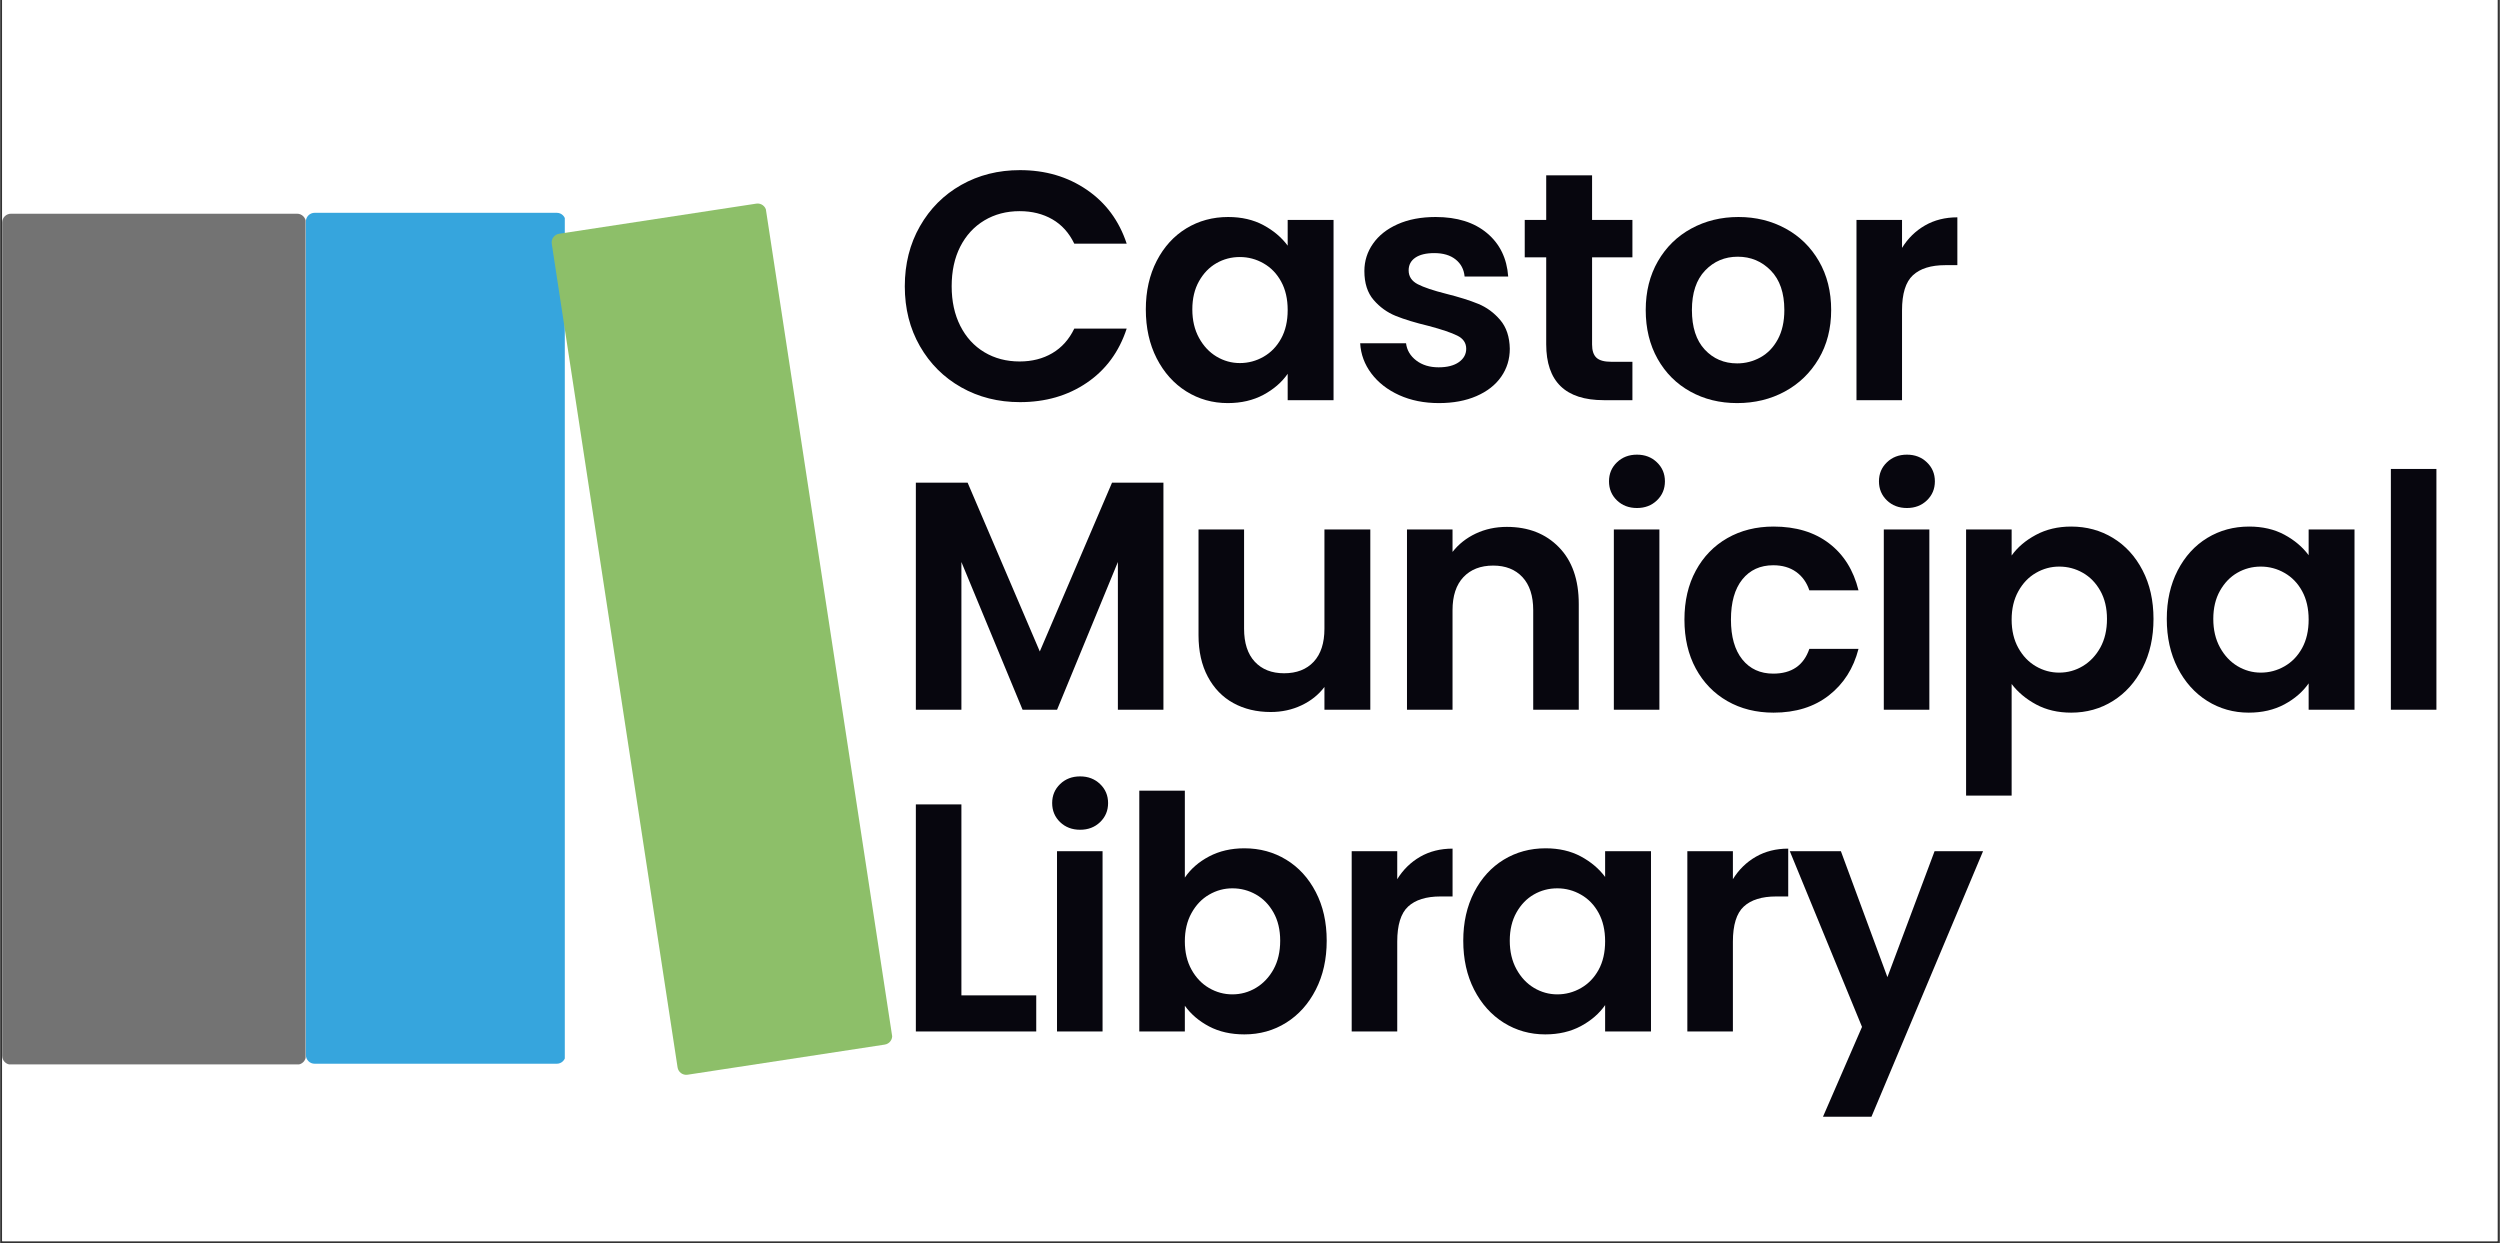 <svg xmlns="http://www.w3.org/2000/svg" xmlns:xlink="http://www.w3.org/1999/xlink" width="1140" zoomAndPan="magnify" viewBox="0 0 854.88 425.25" height="567" preserveAspectRatio="xMidYMid meet" version="1.0"><rect x="0" y="0" width="854.88" height="425.25" fill="#333333" stroke="none"/><defs><g/><clipPath id="833950a201"><path d="M 0.691 0 L 854.066 0 L 854.066 424.5 L 0.691 424.5 Z M 0.691 0 " clip-rule="nonzero"/></clipPath><clipPath id="0191c2d375"><path d="M 0.691 73.09 L 105 73.09 L 105 364.672 L 0.691 364.672 Z M 0.691 73.09 " clip-rule="nonzero"/></clipPath><clipPath id="b9d4b3c562"><path d="M 3.688 73.09 L 101.551 73.09 C 102.348 73.09 103.109 73.406 103.668 73.969 C 104.23 74.527 104.547 75.289 104.547 76.086 L 104.547 361.113 C 104.547 361.906 104.23 362.668 103.668 363.23 C 103.109 363.793 102.348 364.105 101.551 364.105 L 3.688 364.105 C 2.895 364.105 2.133 363.793 1.57 363.23 C 1.008 362.668 0.691 361.906 0.691 361.113 L 0.691 76.086 C 0.691 75.289 1.008 74.527 1.57 73.969 C 2.133 73.406 2.895 73.09 3.688 73.09 " clip-rule="nonzero"/></clipPath><clipPath id="4d9c39e2b5"><path d="M 104.547 72.781 L 193.664 72.781 L 193.664 363.824 L 104.547 363.824 Z M 104.547 72.781 " clip-rule="nonzero"/></clipPath><clipPath id="077a23be02"><path d="M 107.543 72.781 L 190.363 72.781 C 192.02 72.781 193.359 74.121 193.359 75.773 L 193.359 360.801 C 193.359 362.457 192.02 363.797 190.363 363.797 L 107.543 363.797 C 105.887 363.797 104.547 362.457 104.547 360.801 L 104.547 75.773 C 104.547 74.121 105.887 72.781 107.543 72.781 " clip-rule="nonzero"/></clipPath><clipPath id="a670d7617e"><path d="M 188 69 L 306 69 L 306 368 L 188 368 Z M 188 69 " clip-rule="nonzero"/></clipPath><clipPath id="92b4d97b89"><path d="M 188.188 80.398 L 262.121 69.105 L 306.059 356.754 L 232.125 368.047 Z M 188.188 80.398 " clip-rule="nonzero"/></clipPath><clipPath id="470f7f7030"><path d="M 191.148 79.945 L 258.598 69.641 C 260.23 69.391 261.762 70.516 262.012 72.148 L 305.035 353.84 C 305.285 355.473 304.164 357 302.527 357.25 L 235.082 367.555 C 233.445 367.805 231.918 366.68 231.668 365.047 L 188.641 83.355 C 188.391 81.723 189.516 80.195 191.148 79.945 " clip-rule="nonzero"/></clipPath></defs><g clip-path="url(#833950a201)"><path fill="#ffffff" d="M 0.691 0 L 854.188 0 L 854.188 424.5 L 0.691 424.5 Z M 0.691 0 " fill-opacity="1" fill-rule="nonzero"/><path fill="#ffffff" d="M 0.691 0 L 854.188 0 L 854.188 424.5 L 0.691 424.5 Z M 0.691 0 " fill-opacity="1" fill-rule="nonzero"/></g><g clip-path="url(#0191c2d375)"><g clip-path="url(#b9d4b3c562)"><path fill="#737373" d="M 0.691 73.09 L 104.453 73.09 L 104.453 364.016 L 0.691 364.016 Z M 0.691 73.09 " fill-opacity="1" fill-rule="nonzero"/></g></g><g clip-path="url(#4d9c39e2b5)"><g clip-path="url(#077a23be02)"><path fill="#36a5dd" d="M 104.547 72.781 L 193.102 72.781 L 193.102 363.824 L 104.547 363.824 Z M 104.547 72.781 " fill-opacity="1" fill-rule="nonzero"/></g></g><g clip-path="url(#a670d7617e)"><g clip-path="url(#92b4d97b89)"><g clip-path="url(#470f7f7030)"><path fill="#8dbf69" d="M 188.188 80.398 L 261.5 69.199 L 305.438 356.848 L 232.125 368.047 Z M 188.188 80.398 " fill-opacity="1" fill-rule="nonzero"/></g></g></g><g fill="#07060e" fill-opacity="1"><g transform="translate(305.489, 136.857)"><g><path d="M 3.891 -38.938 C 3.891 -46.582 5.613 -53.426 9.062 -59.469 C 12.508 -65.52 17.219 -70.234 23.188 -73.609 C 29.164 -76.984 35.863 -78.672 43.281 -78.672 C 51.957 -78.672 59.562 -76.441 66.094 -71.984 C 72.625 -67.535 77.188 -61.379 79.781 -53.516 L 61.859 -53.516 C 60.078 -57.223 57.57 -60.004 54.344 -61.859 C 51.125 -63.711 47.398 -64.641 43.172 -64.641 C 38.648 -64.641 34.625 -63.582 31.094 -61.469 C 27.57 -59.352 24.828 -56.367 22.859 -52.516 C 20.898 -48.66 19.922 -44.133 19.922 -38.938 C 19.922 -33.82 20.898 -29.316 22.859 -25.422 C 24.828 -21.523 27.57 -18.52 31.094 -16.406 C 34.625 -14.289 38.648 -13.234 43.172 -13.234 C 47.398 -13.234 51.125 -14.18 54.344 -16.078 C 57.57 -17.973 60.078 -20.773 61.859 -24.484 L 79.781 -24.484 C 77.188 -16.547 72.641 -10.367 66.141 -5.953 C 59.648 -1.535 52.031 0.672 43.281 0.672 C 35.863 0.672 29.164 -1.016 23.188 -4.391 C 17.219 -7.766 12.508 -12.457 9.062 -18.469 C 5.613 -24.477 3.891 -31.301 3.891 -38.938 Z M 3.891 -38.938 "/></g></g></g><g fill="#07060e" fill-opacity="1"><g transform="translate(388.138, 136.857)"><g><path d="M 3.672 -31.047 C 3.672 -37.273 4.91 -42.801 7.391 -47.625 C 9.879 -52.445 13.254 -56.156 17.516 -58.75 C 21.785 -61.344 26.555 -62.641 31.828 -62.641 C 36.422 -62.641 40.441 -61.711 43.891 -59.859 C 47.336 -58.004 50.102 -55.664 52.188 -52.844 L 52.188 -61.641 L 67.875 -61.641 L 67.875 0 L 52.188 0 L 52.188 -9.016 C 50.176 -6.117 47.41 -3.723 43.891 -1.828 C 40.367 0.055 36.305 1 31.703 1 C 26.516 1 21.785 -0.332 17.516 -3 C 13.254 -5.676 9.879 -9.441 7.391 -14.297 C 4.91 -19.148 3.672 -24.734 3.672 -31.047 Z M 52.188 -30.828 C 52.188 -34.609 51.441 -37.852 49.953 -40.562 C 48.473 -43.27 46.473 -45.344 43.953 -46.781 C 41.43 -48.227 38.723 -48.953 35.828 -48.953 C 32.93 -48.953 30.258 -48.25 27.812 -46.844 C 25.363 -45.438 23.379 -43.379 21.859 -40.672 C 20.336 -37.961 19.578 -34.754 19.578 -31.047 C 19.578 -27.336 20.336 -24.094 21.859 -21.312 C 23.379 -18.531 25.379 -16.395 27.859 -14.906 C 30.348 -13.426 33.004 -12.688 35.828 -12.688 C 38.723 -12.688 41.43 -13.41 43.953 -14.859 C 46.473 -16.305 48.473 -18.379 49.953 -21.078 C 51.441 -23.785 52.188 -27.035 52.188 -30.828 Z M 52.188 -30.828 "/></g></g></g><g fill="#07060e" fill-opacity="1"><g transform="translate(460.775, 136.857)"><g><path d="M 31.266 1 C 26.223 1 21.695 0.094 17.688 -1.719 C 13.688 -3.539 10.516 -6.008 8.172 -9.125 C 5.836 -12.238 4.562 -15.688 4.344 -19.469 L 20.031 -19.469 C 20.32 -17.094 21.488 -15.125 23.531 -13.562 C 25.57 -12.008 28.113 -11.234 31.156 -11.234 C 34.125 -11.234 36.441 -11.828 38.109 -13.016 C 39.773 -14.203 40.609 -15.723 40.609 -17.578 C 40.609 -19.578 39.586 -21.078 37.547 -22.078 C 35.516 -23.086 32.27 -24.188 27.812 -25.375 C 23.219 -26.477 19.453 -27.625 16.516 -28.812 C 13.586 -30 11.066 -31.816 8.953 -34.266 C 6.836 -36.711 5.781 -40.016 5.781 -44.172 C 5.781 -47.586 6.766 -50.703 8.734 -53.516 C 10.703 -56.336 13.52 -58.562 17.188 -60.188 C 20.863 -61.82 25.188 -62.641 30.156 -62.641 C 37.5 -62.641 43.359 -60.801 47.734 -57.125 C 52.109 -53.457 54.52 -48.508 54.969 -42.281 L 40.062 -42.281 C 39.832 -44.727 38.805 -46.676 36.984 -48.125 C 35.172 -49.57 32.742 -50.297 29.703 -50.297 C 26.891 -50.297 24.723 -49.773 23.203 -48.734 C 21.68 -47.691 20.922 -46.242 20.922 -44.391 C 20.922 -42.316 21.957 -40.738 24.031 -39.656 C 26.113 -38.582 29.344 -37.492 33.719 -36.391 C 38.164 -35.273 41.832 -34.125 44.719 -32.938 C 47.613 -31.75 50.117 -29.91 52.234 -27.422 C 54.348 -24.941 55.441 -21.66 55.516 -17.578 C 55.516 -14.016 54.531 -10.82 52.562 -8 C 50.602 -5.188 47.785 -2.984 44.109 -1.391 C 40.441 0.203 36.16 1 31.266 1 Z M 31.266 1 "/></g></g></g><g fill="#07060e" fill-opacity="1"><g transform="translate(518.618, 136.857)"><g><path d="M 25.812 -48.844 L 25.812 -19.031 C 25.812 -16.945 26.312 -15.441 27.312 -14.516 C 28.312 -13.586 30 -13.125 32.375 -13.125 L 39.609 -13.125 L 39.609 0 L 29.812 0 C 16.688 0 10.125 -6.379 10.125 -19.141 L 10.125 -48.844 L 2.781 -48.844 L 2.781 -61.641 L 10.125 -61.641 L 10.125 -76.891 L 25.812 -76.891 L 25.812 -61.641 L 39.609 -61.641 L 39.609 -48.844 Z M 25.812 -48.844 "/></g></g></g><g fill="#07060e" fill-opacity="1"><g transform="translate(558.996, 136.857)"><g><path d="M 35.047 1 C 29.109 1 23.766 -0.316 19.016 -2.953 C 14.273 -5.586 10.551 -9.312 7.844 -14.125 C 5.133 -18.945 3.781 -24.516 3.781 -30.828 C 3.781 -37.129 5.172 -42.691 7.953 -47.516 C 10.734 -52.336 14.535 -56.062 19.359 -58.688 C 24.18 -61.32 29.562 -62.641 35.5 -62.641 C 41.426 -62.641 46.801 -61.32 51.625 -58.688 C 56.445 -56.062 60.25 -52.336 63.031 -47.516 C 65.812 -42.691 67.203 -37.129 67.203 -30.828 C 67.203 -24.516 65.773 -18.945 62.922 -14.125 C 60.066 -9.312 56.207 -5.586 51.344 -2.953 C 46.488 -0.316 41.055 1 35.047 1 Z M 35.047 -12.578 C 37.867 -12.578 40.52 -13.258 43 -14.625 C 45.488 -16 47.473 -18.055 48.953 -20.797 C 50.441 -23.547 51.188 -26.891 51.188 -30.828 C 51.188 -36.68 49.645 -41.18 46.562 -44.328 C 43.488 -47.484 39.723 -49.062 35.266 -49.062 C 30.816 -49.062 27.086 -47.484 24.078 -44.328 C 21.078 -41.18 19.578 -36.68 19.578 -30.828 C 19.578 -24.961 21.039 -20.453 23.969 -17.297 C 26.906 -14.148 30.598 -12.578 35.047 -12.578 Z M 35.047 -12.578 "/></g></g></g><g fill="#07060e" fill-opacity="1"><g transform="translate(627.184, 136.857)"><g><path d="M 23.25 -52.078 C 25.258 -55.336 27.875 -57.895 31.094 -59.75 C 34.32 -61.602 38.016 -62.531 42.172 -62.531 L 42.172 -46.172 L 38.047 -46.172 C 33.148 -46.172 29.457 -45.02 26.969 -42.719 C 24.488 -40.426 23.25 -36.422 23.25 -30.703 L 23.25 0 L 7.672 0 L 7.672 -61.641 L 23.25 -61.641 Z M 23.25 -52.078 "/></g></g></g><g fill="#07060e" fill-opacity="1"><g transform="translate(305.489, 242.726)"><g><path d="M 92.344 -77.656 L 92.344 0 L 76.766 0 L 76.766 -50.516 L 55.969 0 L 44.172 0 L 23.25 -50.516 L 23.25 0 L 7.672 0 L 7.672 -77.656 L 25.375 -77.656 L 50.062 -19.922 L 74.766 -77.656 Z M 92.344 -77.656 "/></g></g></g><g fill="#07060e" fill-opacity="1"><g transform="translate(402.71, 242.726)"><g><path d="M 65.875 -61.641 L 65.875 0 L 50.188 0 L 50.188 -7.781 C 48.176 -5.113 45.555 -3.02 42.328 -1.5 C 39.109 0.02 35.609 0.781 31.828 0.781 C 27.004 0.781 22.738 -0.238 19.031 -2.281 C 15.32 -4.32 12.41 -7.328 10.297 -11.297 C 8.18 -15.266 7.125 -19.992 7.125 -25.484 L 7.125 -61.641 L 22.703 -61.641 L 22.703 -27.703 C 22.703 -22.805 23.926 -19.039 26.375 -16.406 C 28.82 -13.781 32.16 -12.469 36.391 -12.469 C 40.691 -12.469 44.066 -13.781 46.516 -16.406 C 48.961 -19.039 50.188 -22.805 50.188 -27.703 L 50.188 -61.641 Z M 65.875 -61.641 "/></g></g></g><g fill="#07060e" fill-opacity="1"><g transform="translate(473.456, 242.726)"><g><path d="M 41.828 -62.531 C 49.172 -62.531 55.102 -60.211 59.625 -55.578 C 64.156 -50.941 66.422 -44.469 66.422 -36.156 L 66.422 0 L 50.844 0 L 50.844 -34.047 C 50.844 -38.941 49.617 -42.707 47.172 -45.344 C 44.723 -47.977 41.383 -49.297 37.156 -49.297 C 32.852 -49.297 29.457 -47.977 26.969 -45.344 C 24.488 -42.707 23.25 -38.941 23.25 -34.047 L 23.25 0 L 7.672 0 L 7.672 -61.641 L 23.25 -61.641 L 23.25 -53.969 C 25.332 -56.633 27.984 -58.727 31.203 -60.25 C 34.43 -61.77 37.973 -62.531 41.828 -62.531 Z M 41.828 -62.531 "/></g></g></g><g fill="#07060e" fill-opacity="1"><g transform="translate(544.203, 242.726)"><g><path d="M 15.578 -68.984 C 12.828 -68.984 10.547 -69.852 8.734 -71.594 C 6.922 -73.344 6.016 -75.516 6.016 -78.109 C 6.016 -80.703 6.922 -82.867 8.734 -84.609 C 10.547 -86.359 12.828 -87.234 15.578 -87.234 C 18.316 -87.234 20.594 -86.359 22.406 -84.609 C 24.227 -82.867 25.141 -80.703 25.141 -78.109 C 25.141 -75.516 24.227 -73.344 22.406 -71.594 C 20.594 -69.852 18.316 -68.984 15.578 -68.984 Z M 23.25 -61.641 L 23.25 0 L 7.672 0 L 7.672 -61.641 Z M 23.25 -61.641 "/></g></g></g><g fill="#07060e" fill-opacity="1"><g transform="translate(572.345, 242.726)"><g><path d="M 3.672 -30.828 C 3.672 -37.203 4.969 -42.781 7.562 -47.562 C 10.156 -52.352 13.75 -56.062 18.344 -58.688 C 22.945 -61.32 28.219 -62.641 34.156 -62.641 C 41.801 -62.641 48.125 -60.727 53.125 -56.906 C 58.133 -53.094 61.492 -47.734 63.203 -40.828 L 46.391 -40.828 C 45.504 -43.504 44.004 -45.602 41.891 -47.125 C 39.773 -48.645 37.16 -49.406 34.047 -49.406 C 29.598 -49.406 26.07 -47.789 23.469 -44.562 C 20.875 -41.332 19.578 -36.754 19.578 -30.828 C 19.578 -24.961 20.875 -20.414 23.469 -17.188 C 26.07 -13.957 29.598 -12.344 34.047 -12.344 C 40.348 -12.344 44.461 -15.164 46.391 -20.812 L 63.203 -20.812 C 61.492 -14.133 58.113 -8.828 53.062 -4.891 C 48.02 -0.961 41.719 1 34.156 1 C 28.219 1 22.945 -0.316 18.344 -2.953 C 13.75 -5.586 10.156 -9.297 7.562 -14.078 C 4.969 -18.859 3.672 -24.441 3.672 -30.828 Z M 3.672 -30.828 "/></g></g></g><g fill="#07060e" fill-opacity="1"><g transform="translate(636.528, 242.726)"><g><path d="M 15.578 -68.984 C 12.828 -68.984 10.547 -69.852 8.734 -71.594 C 6.922 -73.344 6.016 -75.516 6.016 -78.109 C 6.016 -80.703 6.922 -82.867 8.734 -84.609 C 10.547 -86.359 12.828 -87.234 15.578 -87.234 C 18.316 -87.234 20.594 -86.359 22.406 -84.609 C 24.227 -82.867 25.141 -80.703 25.141 -78.109 C 25.141 -75.516 24.227 -73.344 22.406 -71.594 C 20.594 -69.852 18.316 -68.984 15.578 -68.984 Z M 23.25 -61.641 L 23.25 0 L 7.672 0 L 7.672 -61.641 Z M 23.25 -61.641 "/></g></g></g><g fill="#07060e" fill-opacity="1"><g transform="translate(664.67, 242.726)"><g><path d="M 23.25 -52.734 C 25.258 -55.555 28.023 -57.91 31.547 -59.797 C 35.066 -61.691 39.086 -62.641 43.609 -62.641 C 48.879 -62.641 53.645 -61.344 57.906 -58.75 C 62.176 -56.156 65.551 -52.461 68.031 -47.672 C 70.52 -42.891 71.766 -37.348 71.766 -31.047 C 71.766 -24.734 70.52 -19.148 68.031 -14.297 C 65.551 -9.441 62.176 -5.676 57.906 -3 C 53.645 -0.332 48.879 1 43.609 1 C 39.086 1 35.102 0.07 31.656 -1.781 C 28.207 -3.633 25.406 -5.973 23.25 -8.797 L 23.25 29.375 L 7.672 29.375 L 7.672 -61.641 L 23.25 -61.641 Z M 55.859 -31.047 C 55.859 -34.754 55.098 -37.961 53.578 -40.672 C 52.055 -43.379 50.051 -45.438 47.562 -46.844 C 45.082 -48.25 42.395 -48.953 39.5 -48.953 C 36.676 -48.953 34.02 -48.227 31.531 -46.781 C 29.051 -45.344 27.051 -43.25 25.531 -40.5 C 24.008 -37.758 23.25 -34.535 23.25 -30.828 C 23.25 -27.109 24.008 -23.879 25.531 -21.141 C 27.051 -18.398 29.051 -16.305 31.531 -14.859 C 34.02 -13.41 36.676 -12.688 39.5 -12.688 C 42.395 -12.688 45.082 -13.426 47.562 -14.906 C 50.051 -16.395 52.055 -18.508 53.578 -21.25 C 55.098 -24 55.859 -27.266 55.859 -31.047 Z M 55.859 -31.047 "/></g></g></g><g fill="#07060e" fill-opacity="1"><g transform="translate(737.308, 242.726)"><g><path d="M 3.672 -31.047 C 3.672 -37.273 4.91 -42.801 7.391 -47.625 C 9.879 -52.445 13.254 -56.156 17.516 -58.75 C 21.785 -61.344 26.555 -62.641 31.828 -62.641 C 36.422 -62.641 40.441 -61.711 43.891 -59.859 C 47.336 -58.004 50.102 -55.664 52.188 -52.844 L 52.188 -61.641 L 67.875 -61.641 L 67.875 0 L 52.188 0 L 52.188 -9.016 C 50.176 -6.117 47.41 -3.723 43.891 -1.828 C 40.367 0.055 36.305 1 31.703 1 C 26.516 1 21.785 -0.332 17.516 -3 C 13.254 -5.676 9.879 -9.441 7.391 -14.297 C 4.91 -19.148 3.672 -24.734 3.672 -31.047 Z M 52.188 -30.828 C 52.188 -34.609 51.441 -37.852 49.953 -40.562 C 48.473 -43.27 46.473 -45.344 43.953 -46.781 C 41.43 -48.227 38.723 -48.953 35.828 -48.953 C 32.93 -48.953 30.258 -48.25 27.812 -46.844 C 25.363 -45.438 23.379 -43.379 21.859 -40.672 C 20.336 -37.961 19.578 -34.754 19.578 -31.047 C 19.578 -27.336 20.336 -24.094 21.859 -21.312 C 23.379 -18.531 25.379 -16.395 27.859 -14.906 C 30.348 -13.426 33.004 -12.688 35.828 -12.688 C 38.723 -12.688 41.43 -13.41 43.953 -14.859 C 46.473 -16.305 48.473 -18.379 49.953 -21.078 C 51.441 -23.785 52.188 -27.035 52.188 -30.828 Z M 52.188 -30.828 "/></g></g></g><g fill="#07060e" fill-opacity="1"><g transform="translate(809.945, 242.726)"><g><path d="M 23.25 -82.344 L 23.25 0 L 7.672 0 L 7.672 -82.344 Z M 23.25 -82.344 "/></g></g></g><g fill="#07060e" fill-opacity="1"><g transform="translate(305.489, 352.761)"><g><path d="M 23.25 -12.344 L 48.844 -12.344 L 48.844 0 L 7.672 0 L 7.672 -77.656 L 23.25 -77.656 Z M 23.25 -12.344 "/></g></g></g><g fill="#07060e" fill-opacity="1"><g transform="translate(353.765, 352.761)"><g><path d="M 15.578 -68.984 C 12.828 -68.984 10.547 -69.852 8.734 -71.594 C 6.922 -73.344 6.016 -75.516 6.016 -78.109 C 6.016 -80.703 6.922 -82.867 8.734 -84.609 C 10.547 -86.359 12.828 -87.234 15.578 -87.234 C 18.316 -87.234 20.594 -86.359 22.406 -84.609 C 24.227 -82.867 25.141 -80.703 25.141 -78.109 C 25.141 -75.516 24.227 -73.344 22.406 -71.594 C 20.594 -69.852 18.316 -68.984 15.578 -68.984 Z M 23.25 -61.641 L 23.25 0 L 7.672 0 L 7.672 -61.641 Z M 23.25 -61.641 "/></g></g></g><g fill="#07060e" fill-opacity="1"><g transform="translate(381.907, 352.761)"><g><path d="M 23.25 -52.625 C 25.258 -55.594 28.023 -58.004 31.547 -59.859 C 35.066 -61.711 39.086 -62.641 43.609 -62.641 C 48.879 -62.641 53.645 -61.344 57.906 -58.75 C 62.176 -56.156 65.551 -52.461 68.031 -47.672 C 70.52 -42.891 71.766 -37.348 71.766 -31.047 C 71.766 -24.734 70.52 -19.148 68.031 -14.297 C 65.551 -9.441 62.176 -5.676 57.906 -3 C 53.645 -0.332 48.879 1 43.609 1 C 39.016 1 34.992 0.094 31.547 -1.719 C 28.098 -3.539 25.332 -5.898 23.25 -8.797 L 23.25 0 L 7.672 0 L 7.672 -82.344 L 23.25 -82.344 Z M 55.859 -31.047 C 55.859 -34.754 55.098 -37.961 53.578 -40.672 C 52.055 -43.379 50.051 -45.438 47.562 -46.844 C 45.082 -48.25 42.395 -48.953 39.5 -48.953 C 36.676 -48.953 34.02 -48.227 31.531 -46.781 C 29.051 -45.344 27.051 -43.25 25.531 -40.5 C 24.008 -37.758 23.25 -34.535 23.25 -30.828 C 23.25 -27.109 24.008 -23.879 25.531 -21.141 C 27.051 -18.398 29.051 -16.305 31.531 -14.859 C 34.02 -13.41 36.676 -12.688 39.5 -12.688 C 42.395 -12.688 45.082 -13.426 47.562 -14.906 C 50.051 -16.395 52.055 -18.508 53.578 -21.25 C 55.098 -24 55.859 -27.266 55.859 -31.047 Z M 55.859 -31.047 "/></g></g></g><g fill="#07060e" fill-opacity="1"><g transform="translate(454.545, 352.761)"><g><path d="M 23.25 -52.078 C 25.258 -55.336 27.875 -57.895 31.094 -59.75 C 34.32 -61.602 38.016 -62.531 42.172 -62.531 L 42.172 -46.172 L 38.047 -46.172 C 33.148 -46.172 29.457 -45.02 26.969 -42.719 C 24.488 -40.426 23.25 -36.422 23.25 -30.703 L 23.25 0 L 7.672 0 L 7.672 -61.641 L 23.25 -61.641 Z M 23.25 -52.078 "/></g></g></g><g fill="#07060e" fill-opacity="1"><g transform="translate(496.703, 352.761)"><g><path d="M 3.672 -31.047 C 3.672 -37.273 4.91 -42.801 7.391 -47.625 C 9.879 -52.445 13.254 -56.156 17.516 -58.75 C 21.785 -61.344 26.555 -62.641 31.828 -62.641 C 36.422 -62.641 40.441 -61.711 43.891 -59.859 C 47.336 -58.004 50.102 -55.664 52.188 -52.844 L 52.188 -61.641 L 67.875 -61.641 L 67.875 0 L 52.188 0 L 52.188 -9.016 C 50.176 -6.117 47.41 -3.723 43.891 -1.828 C 40.367 0.055 36.305 1 31.703 1 C 26.516 1 21.785 -0.332 17.516 -3 C 13.254 -5.676 9.879 -9.441 7.391 -14.297 C 4.91 -19.148 3.672 -24.734 3.672 -31.047 Z M 52.188 -30.828 C 52.188 -34.609 51.441 -37.852 49.953 -40.562 C 48.473 -43.27 46.473 -45.344 43.953 -46.781 C 41.43 -48.227 38.723 -48.953 35.828 -48.953 C 32.93 -48.953 30.258 -48.25 27.812 -46.844 C 25.363 -45.438 23.379 -43.379 21.859 -40.672 C 20.336 -37.961 19.578 -34.754 19.578 -31.047 C 19.578 -27.336 20.336 -24.094 21.859 -21.312 C 23.379 -18.531 25.379 -16.395 27.859 -14.906 C 30.348 -13.426 33.004 -12.688 35.828 -12.688 C 38.723 -12.688 41.43 -13.41 43.953 -14.859 C 46.473 -16.305 48.473 -18.379 49.953 -21.078 C 51.441 -23.785 52.188 -27.035 52.188 -30.828 Z M 52.188 -30.828 "/></g></g></g><g fill="#07060e" fill-opacity="1"><g transform="translate(569.34, 352.761)"><g><path d="M 23.25 -52.078 C 25.258 -55.336 27.875 -57.895 31.094 -59.75 C 34.32 -61.602 38.016 -62.531 42.172 -62.531 L 42.172 -46.172 L 38.047 -46.172 C 33.148 -46.172 29.457 -45.02 26.969 -42.719 C 24.488 -40.426 23.25 -36.422 23.25 -30.703 L 23.25 0 L 7.672 0 L 7.672 -61.641 L 23.25 -61.641 Z M 23.25 -52.078 "/></g></g></g><g fill="#07060e" fill-opacity="1"><g transform="translate(611.498, 352.761)"><g><path d="M 66.641 -61.641 L 28.484 29.156 L 11.906 29.156 L 25.25 -1.562 L 0.562 -61.641 L 18.031 -61.641 L 33.938 -18.578 L 50.062 -61.641 Z M 66.641 -61.641 "/></g></g></g></svg>